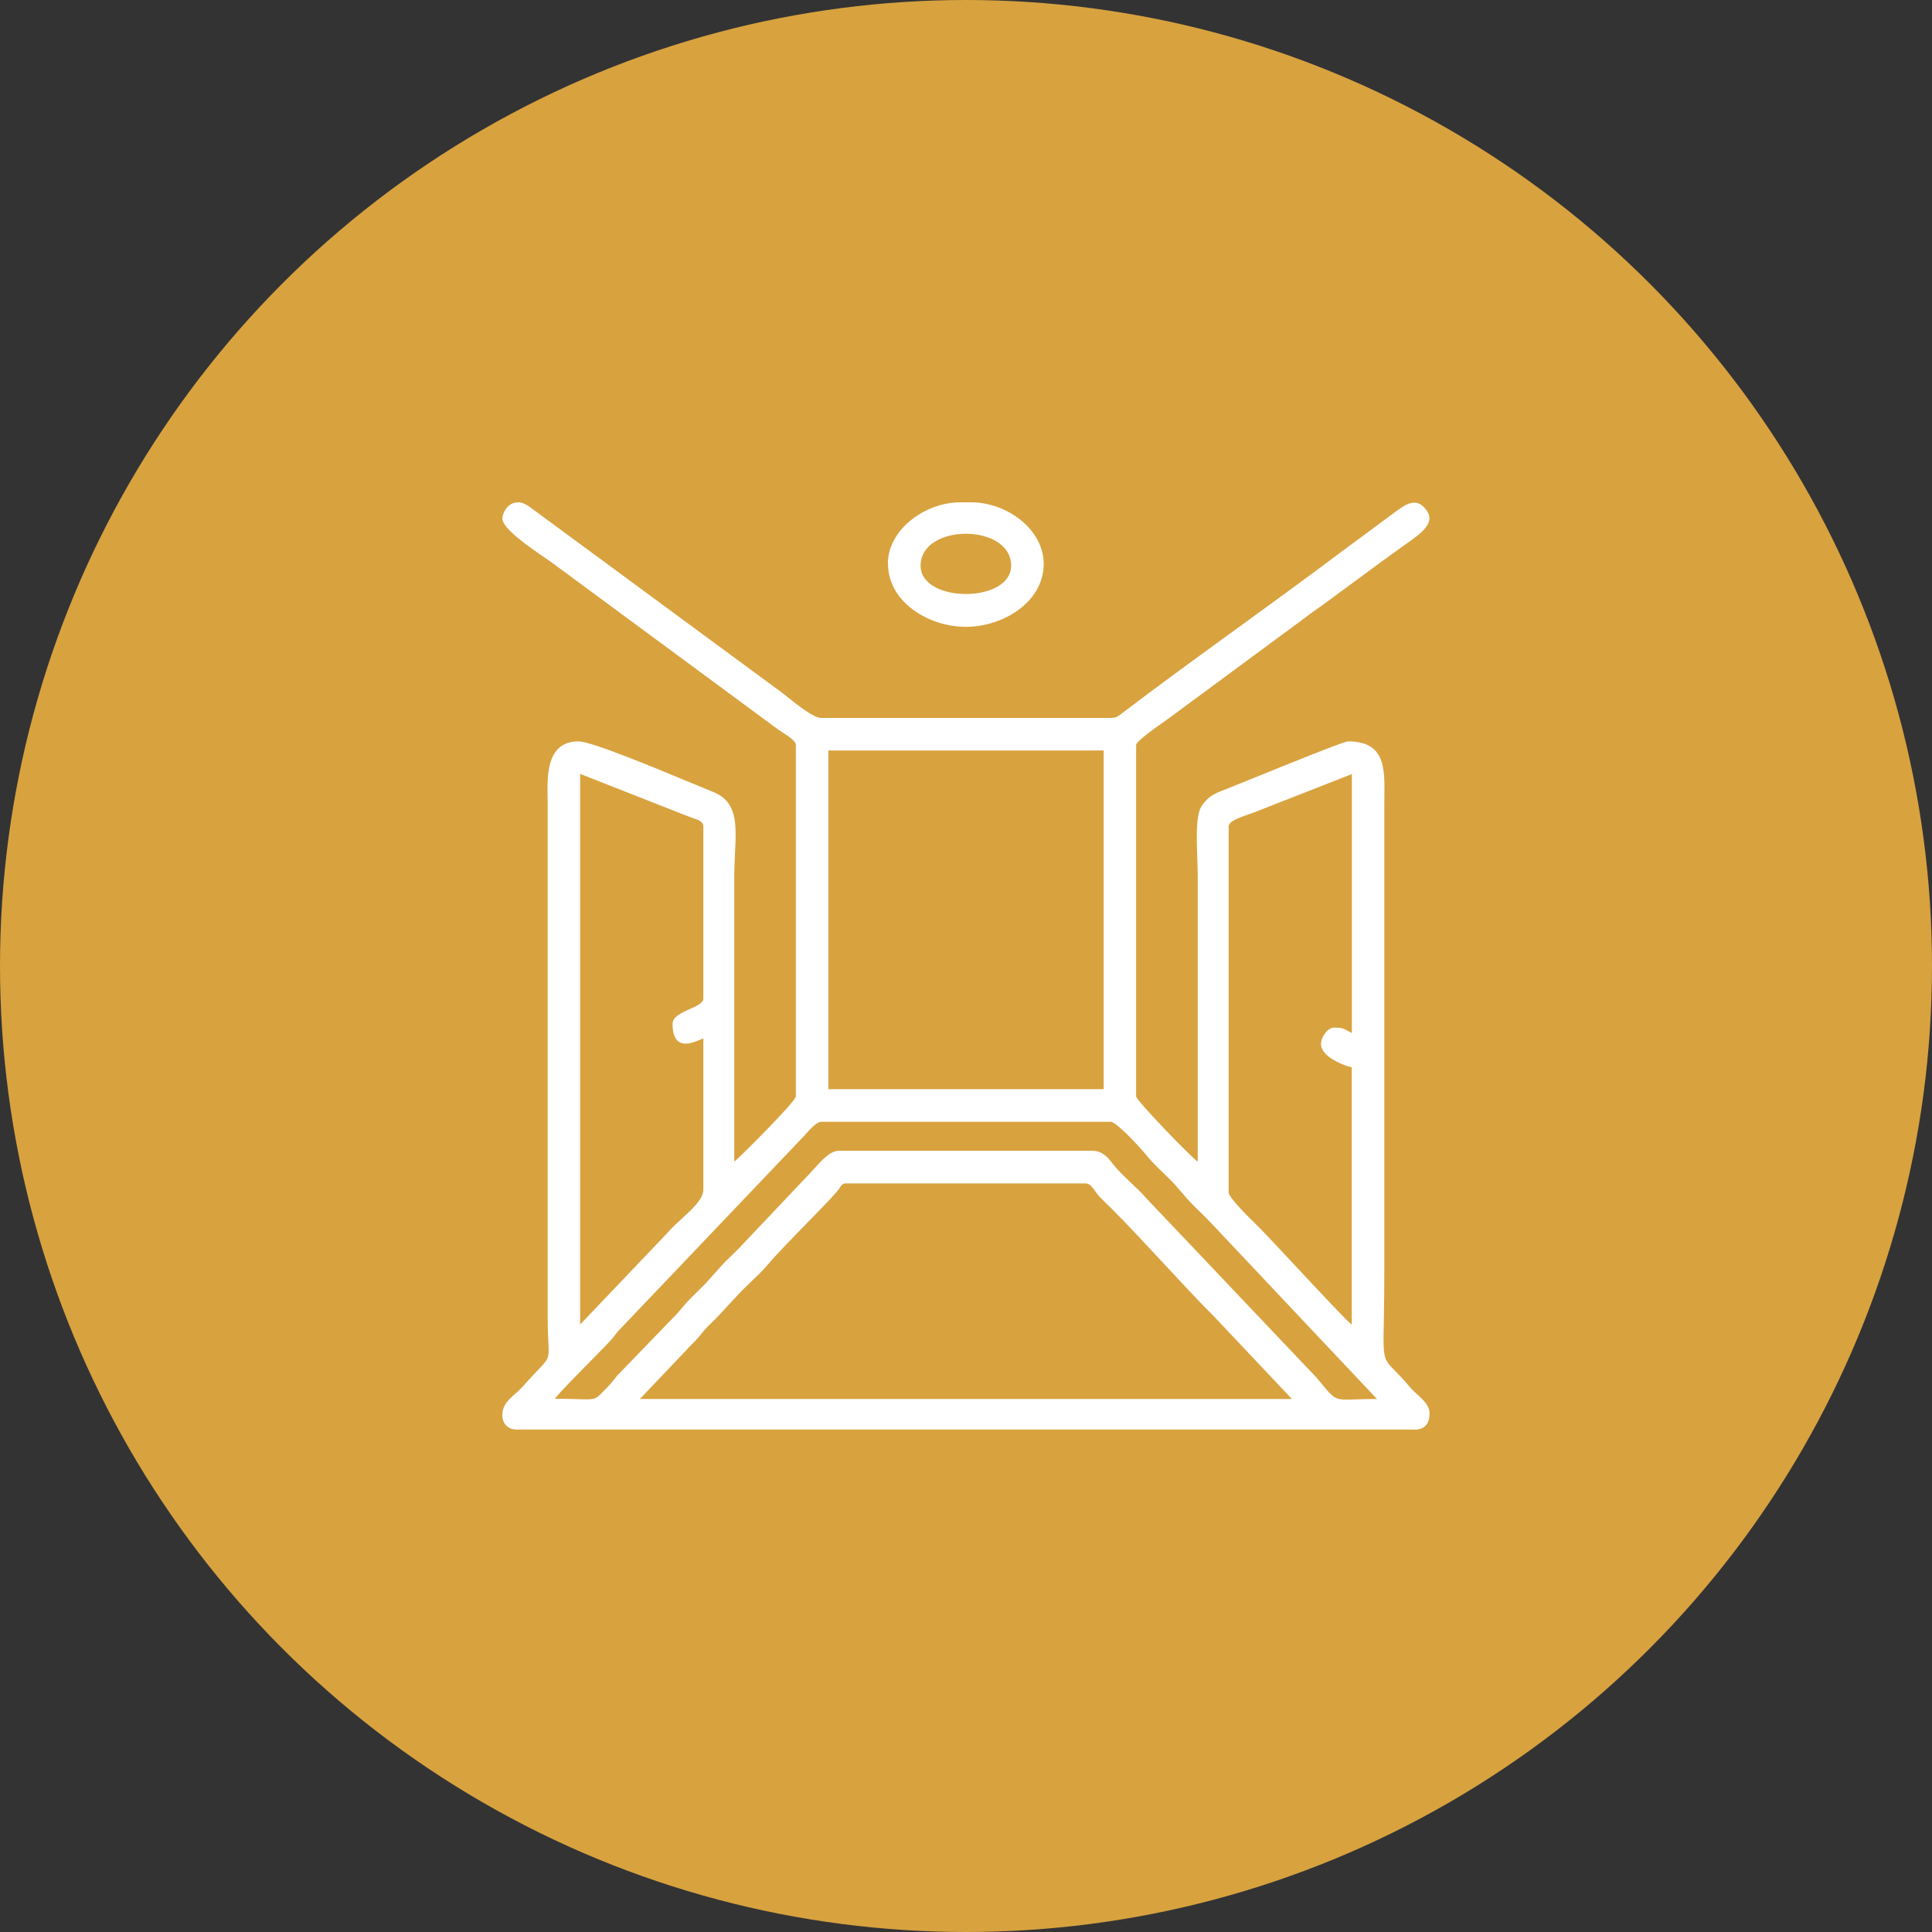 <svg width="50" height="50" viewBox="0 0 50 50" fill="none" xmlns="http://www.w3.org/2000/svg">
<rect x="0" y="0" width="50" height="50" fill="#333333" stroke="none"/>
<circle cx="25" cy="25" r="25" fill="#D8A23F"/>
<g clip-path="url(#clip0_5601_3453)">
<path fill-rule="evenodd" clip-rule="evenodd" d="M28.094 30.626H21.907C21.804 30.626 21.774 30.673 21.735 30.735C21.724 30.753 21.712 30.772 21.696 30.792C21.587 30.935 21.254 31.276 20.893 31.645C20.509 32.038 20.092 32.465 19.877 32.722C19.749 32.875 19.59 33.026 19.435 33.173C19.353 33.251 19.273 33.328 19.197 33.404L18.541 34.109C18.503 34.148 18.465 34.185 18.426 34.223C18.344 34.302 18.263 34.38 18.195 34.465C18.072 34.619 18.026 34.67 17.885 34.811L16.56 36.206H33.435L31.431 34.083C31.005 33.658 30.556 33.173 30.107 32.689C29.658 32.205 29.209 31.72 28.783 31.295C28.733 31.244 28.686 31.198 28.639 31.153C28.57 31.085 28.502 31.02 28.432 30.944C28.404 30.913 28.377 30.875 28.349 30.835C28.278 30.734 28.203 30.626 28.094 30.626ZM13.423 13L13.377 13C13.141 13.018 13.003 13.264 13.003 13.423C13.003 13.68 13.69 14.151 14.095 14.43C14.191 14.495 14.271 14.55 14.322 14.589L20.148 18.887C20.172 18.905 20.206 18.927 20.245 18.951C20.389 19.043 20.597 19.177 20.597 19.282V28.375C20.597 28.506 19.1 29.998 19.003 30.062V22.703C19.003 22.487 19.013 22.28 19.022 22.086C19.059 21.319 19.087 20.745 18.449 20.492C18.315 20.438 18.104 20.351 17.851 20.246C16.886 19.845 15.302 19.187 14.971 19.187C14.145 19.187 14.161 20.066 14.172 20.62C14.173 20.678 14.174 20.732 14.174 20.781V34.094C14.174 34.781 14.231 34.978 14.175 35.134C14.119 35.286 13.957 35.398 13.528 35.885C13.47 35.95 13.405 36.007 13.34 36.065C13.168 36.217 13 36.364 13 36.623C13 36.849 13.149 36.997 13.374 36.997H36.623C36.887 36.997 36.997 36.826 36.997 36.575C36.997 36.373 36.82 36.213 36.662 36.07C36.599 36.013 36.539 35.958 36.495 35.906C36.151 35.493 35.974 35.38 35.887 35.218C35.753 34.973 35.826 34.615 35.826 32.92V20.827C35.826 20.754 35.827 20.68 35.828 20.607C35.837 19.872 35.846 19.187 34.888 19.187C34.782 19.187 33.4 19.747 32.448 20.133C32.066 20.288 31.754 20.415 31.62 20.466C31.366 20.563 31.22 20.669 31.09 20.874C30.944 21.102 30.968 21.749 30.987 22.254C30.992 22.405 30.997 22.544 30.997 22.655V30.062C30.818 29.944 29.403 28.475 29.403 28.375V19.282C29.403 19.186 29.894 18.84 30.161 18.652C30.227 18.605 30.28 18.567 30.308 18.546L33.22 16.396C33.362 16.294 33.496 16.193 33.628 16.095C33.814 15.955 33.996 15.818 34.194 15.684L35.652 14.61C35.739 14.544 35.818 14.489 35.897 14.433C35.975 14.377 36.054 14.321 36.141 14.256C36.219 14.197 36.3 14.141 36.379 14.085C36.803 13.787 37.185 13.518 36.885 13.162C36.64 12.87 36.381 13.055 36.155 13.216C36.132 13.233 36.11 13.249 36.088 13.264L34.634 14.341C33.798 14.968 32.926 15.602 32.053 16.236C31.034 16.976 30.012 17.718 29.044 18.454C29.03 18.465 29.017 18.475 29.004 18.485C28.931 18.542 28.883 18.58 28.747 18.58H21.248C21.056 18.58 20.633 18.241 20.384 18.042C20.33 17.998 20.284 17.962 20.251 17.936L13.718 13.126C13.61 13.044 13.51 13.005 13.423 13ZM15.259 35.25C14.877 35.638 14.441 36.08 14.358 36.203L14.361 36.2C15.087 36.2 15.278 36.245 15.416 36.179C15.507 36.136 15.575 36.045 15.755 35.862C15.823 35.794 15.852 35.755 15.887 35.709C15.908 35.68 15.932 35.649 15.968 35.606L17.442 34.081C17.53 33.994 17.593 33.918 17.656 33.842C17.711 33.775 17.767 33.708 17.839 33.635C17.915 33.559 17.983 33.492 18.05 33.425C18.118 33.357 18.186 33.29 18.262 33.214L18.682 32.745C18.772 32.649 18.858 32.565 18.948 32.479C18.999 32.429 19.051 32.379 19.105 32.325L20.791 30.544C20.889 30.446 20.978 30.348 21.06 30.257C21.3 29.992 21.49 29.783 21.717 29.783H28.278C28.54 29.783 28.691 29.977 28.814 30.139C28.918 30.275 29.09 30.44 29.263 30.604C29.415 30.747 29.566 30.891 29.67 31.015L34.076 35.657C34.343 35.976 34.442 36.119 34.578 36.18C34.747 36.255 34.971 36.206 35.636 36.206L31.359 31.669C31.261 31.562 31.166 31.47 31.067 31.375C31.017 31.326 30.966 31.276 30.913 31.223C30.741 31.049 30.672 30.969 30.513 30.78C30.383 30.623 30.245 30.489 30.105 30.355C29.95 30.205 29.793 30.053 29.644 29.867C29.534 29.729 28.896 29.032 28.747 29.032H21.248C21.139 29.032 20.967 29.224 20.849 29.354C20.818 29.389 20.79 29.42 20.768 29.442L16.058 34.386C15.989 34.454 15.96 34.493 15.926 34.539C15.905 34.568 15.881 34.599 15.845 34.642C15.771 34.731 15.528 34.977 15.259 35.25ZM34.983 27.625C34.796 27.581 34.186 27.358 34.186 27.015L34.188 27.017C34.188 26.833 34.368 26.594 34.516 26.594C34.731 26.594 34.768 26.615 34.905 26.691C34.928 26.704 34.955 26.719 34.986 26.735V20.033L32.528 20.997C32.464 21.022 32.394 21.046 32.324 21.071C32.064 21.162 31.797 21.256 31.797 21.391V30.859C31.797 30.991 32.309 31.494 32.518 31.699C32.545 31.725 32.566 31.746 32.581 31.761C32.746 31.926 33.13 32.337 33.545 32.782C34.177 33.459 34.879 34.211 34.983 34.281V27.625ZM18.131 26.902C17.923 26.994 17.406 27.221 17.406 26.499V26.497C17.406 26.313 17.637 26.21 17.85 26.115C18.033 26.033 18.203 25.957 18.203 25.841V21.389C18.203 21.26 18.068 21.216 17.938 21.174C17.905 21.163 17.872 21.152 17.841 21.14L15.014 20.028V34.278L17.278 31.902C17.377 31.784 17.508 31.664 17.641 31.543C17.907 31.3 18.177 31.053 18.203 30.81V26.874C18.189 26.877 18.164 26.888 18.131 26.902ZM23.406 28.188H26.594H27.437H28.563V19.423H21.437V28.188H22.563H23.406Z" fill="white"/>
<path fill-rule="evenodd" clip-rule="evenodd" d="M23.825 14.64C23.825 13.538 26.168 13.538 26.168 14.64C26.168 15.617 23.825 15.617 23.825 14.64ZM22.982 14.594C22.982 15.576 24.025 16.222 24.996 16.222C25.968 16.222 27.011 15.576 27.011 14.594C27.011 13.697 26.055 13 25.135 13H24.853C23.943 13 22.977 13.702 22.977 14.594H22.982Z" fill="white"/>
</g>
<defs>
<clipPath id="clip0_5601_3453">
<rect width="24" height="24" fill="white" transform="translate(13 13)"/>
</clipPath>
</defs>
</svg>
